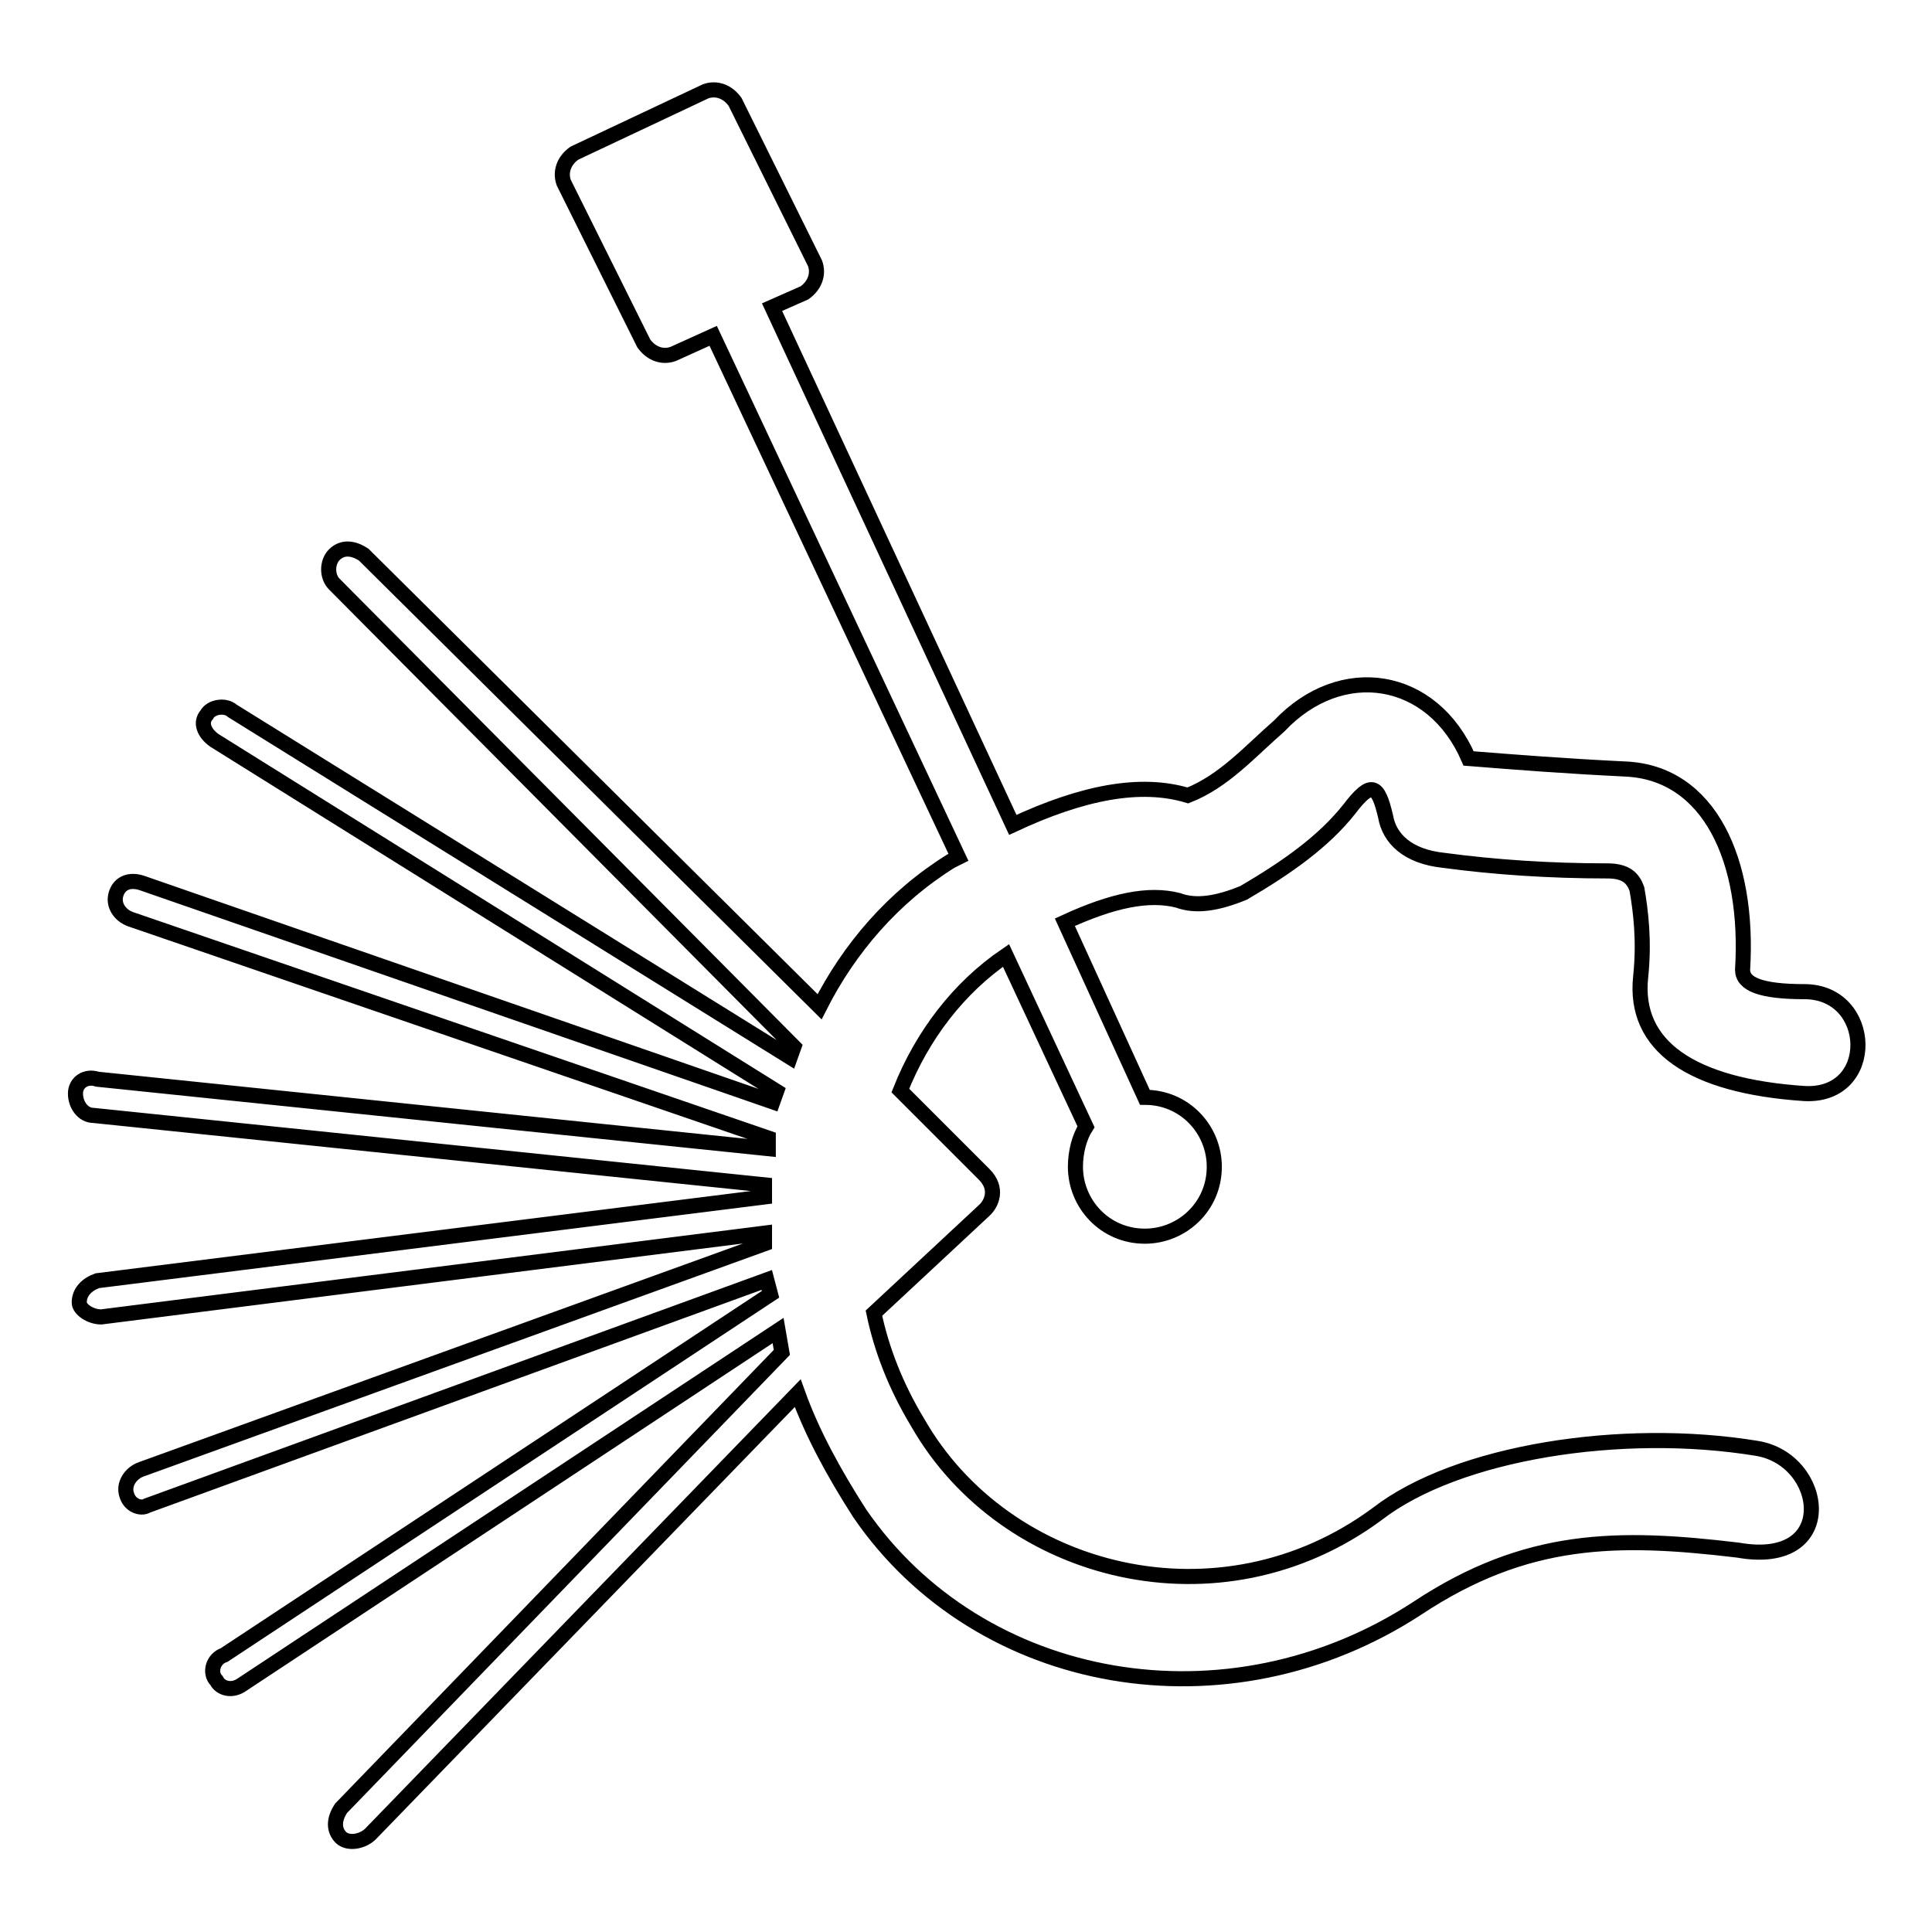 <?xml version="1.0" encoding="utf-8"?>
<!-- Svg Vector Icons : http://www.onlinewebfonts.com/icon -->
<!DOCTYPE svg PUBLIC "-//W3C//DTD SVG 1.1//EN" "http://www.w3.org/Graphics/SVG/1.1/DTD/svg11.dtd">
<svg version="1.1" xmlns="http://www.w3.org/2000/svg" xmlns:xlink="http://www.w3.org/1999/xlink" x="0px" y="0px" viewBox="0 0 256 256" enable-background="new 0 0 256 256" xml:space="preserve">
<g> <path stroke-width="2" fill-opacity="0" stroke="#000000"  d="M16.8,198.1c-0.5-1.4,0.5-2.9,1.9-3.4l82.6-29.9v-1.4l-87.9,11.1c-1.4,0-2.9-1-2.9-1.9c0-1.4,1-2.4,2.4-2.9 l88.4-11.1V157l-88.9-9.2c-1.4,0-2.4-1.4-2.4-2.9s1.4-2.4,2.9-1.9l88.9,9.2v-1.4l-84.5-29c-1.4-0.5-2.4-1.9-1.9-3.4 s1.9-1.9,3.4-1.4l83.6,29l0.5-1.4L28.4,98.1c-1.4-1-1.9-2.4-1-3.4c0.5-1,2.4-1.4,3.4-0.5l73.9,45.9l0.5-1.4L44.3,77.4 c-1-1-1-2.9,0-3.9c1-1,2.4-1,3.9,0l60.4,59.9c3.9-7.7,9.7-14.5,17.4-19.3l1-0.5L94.5,44.5l-5.3,2.4c-1.4,0.5-2.9,0-3.9-1.4 L74.7,24.2c-0.5-1.4,0-2.9,1.4-3.9l17.4-8.2c1.4-0.5,2.9,0,3.9,1.4L108,34.9c0.5,1.4,0,2.9-1.4,3.9l-4.3,1.9l31.9,68.6 c9.2-4.3,16.9-5.8,23.2-3.9c4.8-1.9,8.2-5.8,12.1-9.2c8.2-8.7,20.3-6.8,25.1,4.3c6.3,0.5,12.6,1,20.8,1.4 c11.1,0.5,16.4,12.1,15.5,26.6c0,1.9,2.4,2.9,8.2,2.9c9.2,0,9.7,14,0,13.5c-15-1-22.7-6.3-21.7-15.5c0.5-4.8,0-8.7-0.5-11.6 c-0.5-1.4-1.4-2.4-3.9-2.4c-7.7,0-15-0.5-21.7-1.4c-4.8-0.5-7.2-2.9-7.7-5.8c-1-4.3-1.9-4.8-4.8-1c-3.4,4.3-8.2,7.7-14,11.1 c-3.4,1.4-6.3,1.9-8.7,1c-3.9-1-8.7,0-15,2.9l10.6,23.2c5.3,0,9.2,4.3,9.2,9.2c0,5.3-4.3,9.2-9.2,9.2c-5.3,0-9.2-4.3-9.2-9.2 c0-1.9,0.5-3.9,1.4-5.3l-10.6-22.7c-6.3,4.3-11.1,10.6-14,17.9l11.1,11.1c1.9,1.9,1,3.9,0,4.8L115.8,174c1,4.8,2.9,9.7,5.8,14.5 c11.6,20.3,40.1,27.5,60.9,12.1c10.6-8.2,32.4-11.6,50.2-8.7c9.2,1.4,11.1,15.9-2.4,13.5c-15.9-1.9-28-1.9-42.5,7.7 c-25.1,16.4-58,10.6-73.9-12.6c-3.4-5.3-6.3-10.6-8.2-15.9L49.1,243c-1,1-2.9,1.4-3.9,0.5c-1-1-1-2.4,0-3.9l58.4-60.4l-0.5-2.9 l-71,46.9c-1.4,1-2.9,0.5-3.4-0.5c-1-1-0.5-2.9,1-3.4l72.4-47.8l-0.5-1.9l-82.1,29.9C18.7,200,17.2,199.5,16.8,198.1L16.8,198.1z" /></g>
</svg>